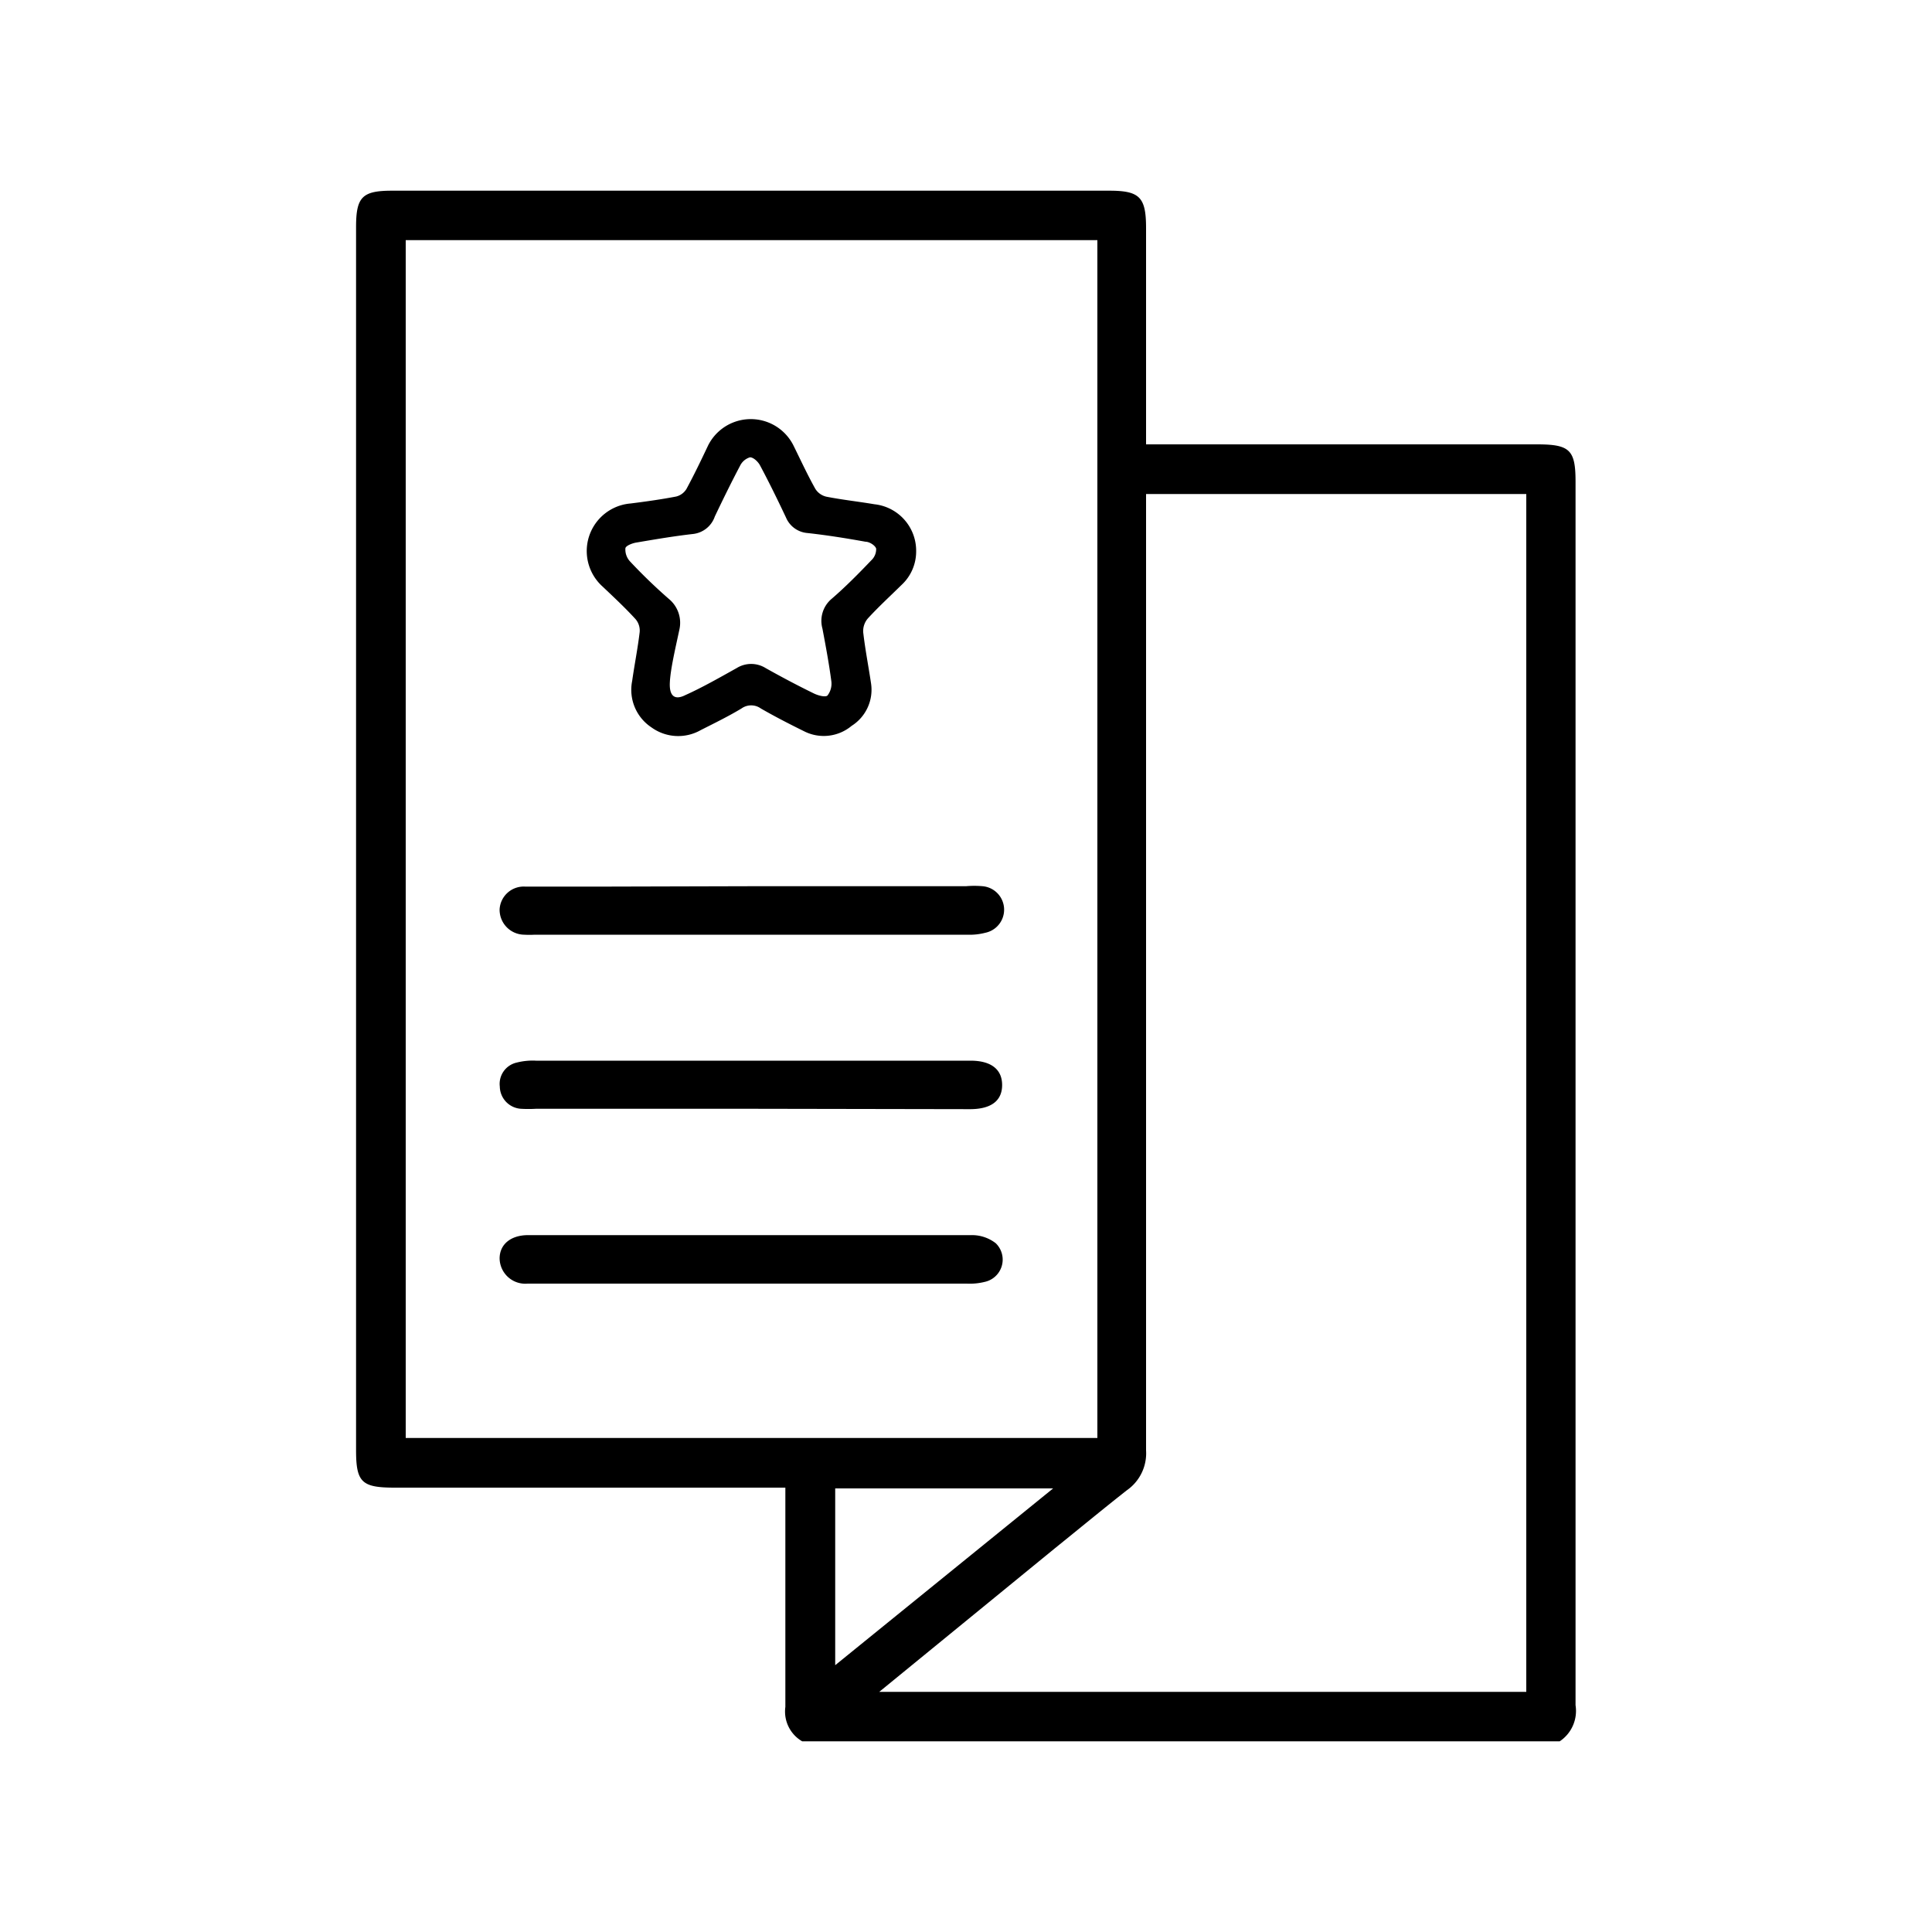 <?xml version="1.0" encoding="UTF-8"?> <svg xmlns="http://www.w3.org/2000/svg" id="Слой_1" data-name="Слой 1" viewBox="0 0 100 100"><path d="M41.52,90.13a1.78,1.78,0,0,1-.87-1.78c0-3.44,0-6.89,0-10.34V77H20.43c-1.7,0-2-.27-2-1.93V11.75c0-1.56.32-1.88,1.87-1.88H57.41c1.58,0,1.91.33,1.91,1.94V23H79.55c1.7,0,2,.28,2,1.93q0,31.67,0,63.33a1.89,1.89,0,0,1-.82,1.87ZM56.8,12.43H21v62H56.8ZM45.51,87.57H79v-62H59.32V35.65q0,19.71,0,39.42a2.33,2.33,0,0,1-1,2.07c-1.27,1-2.48,2-3.72,3Zm9-10.53H43.23v9.15Z"></path><path d="M38.87,57.39H27.74a6.77,6.77,0,0,1-.78,0,1.17,1.17,0,0,1-1.09-1.15A1.13,1.13,0,0,1,26.74,55a3.34,3.34,0,0,1,1-.1H50.23c1.07,0,1.64.45,1.64,1.26s-.56,1.24-1.63,1.25Z"></path><path d="M38.91,63.93c3.78,0,7.57,0,11.36,0a2,2,0,0,1,1.27.42,1.18,1.18,0,0,1-.57,2,3.2,3.2,0,0,1-.93.09H27.31a1.33,1.33,0,0,1-1.45-1.3c0-.73.57-1.2,1.45-1.21Z"></path><path d="M38.94,45.87H50a4.91,4.91,0,0,1,.86,0A1.22,1.22,0,0,1,51,48.28a3.2,3.2,0,0,1-.93.1H27.68a5,5,0,0,1-.55,0,1.29,1.29,0,0,1-1.27-1.32,1.25,1.25,0,0,1,1.32-1.17c1.41,0,2.82,0,4.23,0Z"></path><path d="M45.26,26.1c-.83-.14-1.66-.23-2.48-.39a.91.91,0,0,1-.58-.41c-.41-.73-.76-1.49-1.13-2.24a2.47,2.47,0,0,0-4.42,0c-.36.76-.72,1.51-1.12,2.25a.87.87,0,0,1-.53.39c-.78.15-1.57.26-2.36.36a2.47,2.47,0,0,0-1.45,4.3c.58.55,1.16,1.09,1.7,1.68a.91.91,0,0,1,.22.67c-.1.85-.27,1.69-.39,2.54a2.33,2.33,0,0,0,1,2.4,2.36,2.36,0,0,0,2.55.14c.71-.36,1.43-.71,2.11-1.12a.86.86,0,0,1,1,0c.73.42,1.47.8,2.22,1.17a2.25,2.25,0,0,0,2.48-.27,2.21,2.21,0,0,0,1-2.23c-.13-.87-.3-1.73-.4-2.61a1,1,0,0,1,.24-.72c.55-.6,1.16-1.16,1.74-1.73a2.36,2.36,0,0,0,.76-1.75A2.42,2.42,0,0,0,45.26,26.1ZM45.1,29c-.66.69-1.34,1.38-2.06,2a1.49,1.49,0,0,0-.47,1.54c.17.9.34,1.81.46,2.72a1,1,0,0,1-.2.74c-.11.1-.49,0-.71-.11-.84-.41-1.67-.85-2.49-1.31a1.42,1.42,0,0,0-1.5,0c-.88.49-1.77,1-2.66,1.4-.54.27-.83.06-.8-.64s.29-1.79.49-2.73A1.6,1.6,0,0,0,34.62,31a27.58,27.58,0,0,1-2-1.93.91.91,0,0,1-.25-.68c0-.14.37-.28.58-.31,1-.17,1.94-.33,2.91-.44A1.35,1.35,0,0,0,37,26.73c.42-.88.85-1.76,1.31-2.63a.84.84,0,0,1,.51-.43c.18,0,.42.23.52.42.47.88.91,1.78,1.34,2.69a1.32,1.32,0,0,0,1.12.81c1,.11,2,.27,3,.45.21,0,.51.2.55.36A.79.79,0,0,1,45.1,29Z"></path></svg> 